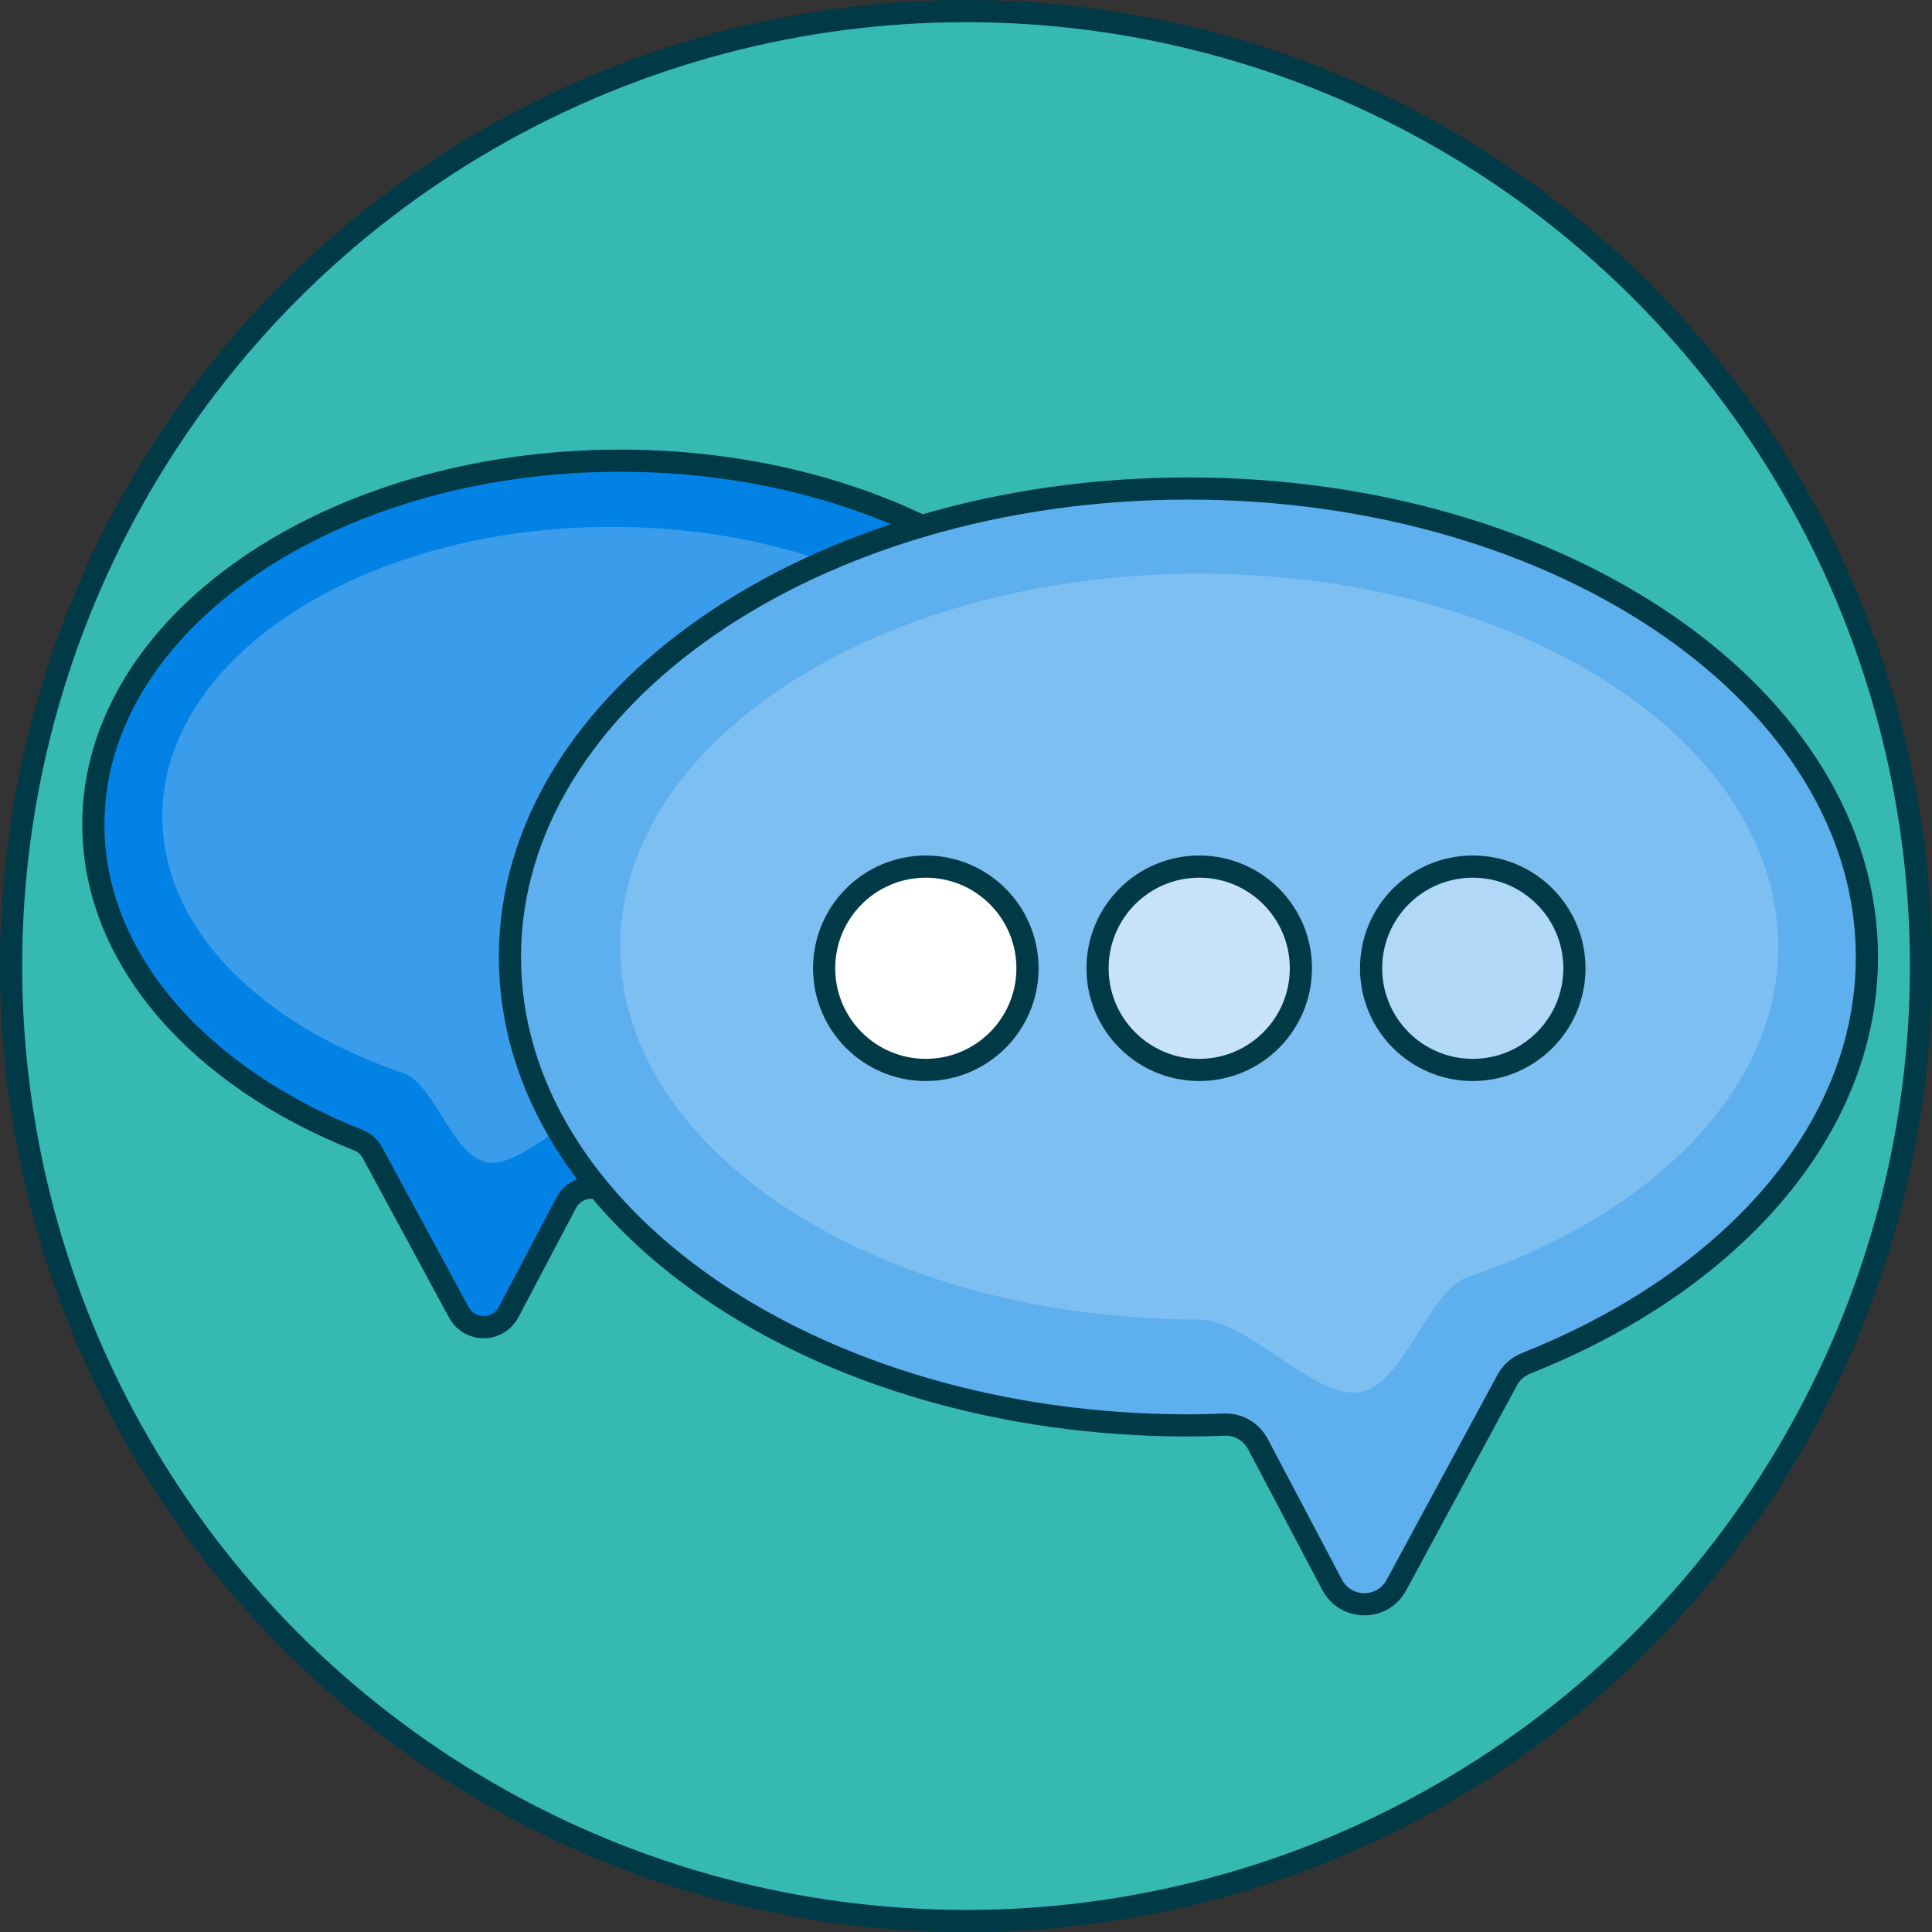 <?xml version="1.0" encoding="UTF-8"?>
<svg id="Layer_2" data-name="Layer 2" xmlns="http://www.w3.org/2000/svg" viewBox="0 0 174.25 174.25">
  <rect x="0" y="0" width="174.25" height="174.25" fill="#333333" stroke="none"/>
  <defs>
    <style>
      .cls-1 {
        fill: #c8e3f9;
      }

      .cls-1, .cls-2, .cls-3, .cls-4, .cls-5, .cls-6 {
        stroke: #003a47;
        stroke-miterlimit: 10;
        stroke-width: 2px;
      }

      .cls-7 {
        fill: #7ebff2;
      }

      .cls-2 {
        fill: #36b9b2;
        stroke-linecap: round;
      }

      .cls-3 {
        fill: #b1d8f7;
      }

      .cls-4 {
        fill: #0382e5;
      }

      .cls-5 {
        fill: #5eafee;
      }

      .cls-8 {
        fill: #3a9deb;
      }

      .cls-6 {
        fill: #fff;
      }
    </style>
  </defs>
  <g id="Layer_1-2" data-name="Layer 1">
    <g>
      <circle class="cls-2" cx="87.13" cy="87.13" r="86.13"/>
      <g>
        <path class="cls-4" d="M55.94,41.55c-26.24,0-47.52,14.69-47.52,32.81,0,12.18,9.61,22.8,23.87,28.46.56.22,1.03.63,1.31,1.16l7.78,14.38c.97,1.79,3.54,1.78,4.49-.02l5.2-9.86c.45-.86,1.36-1.39,2.34-1.36.84.03,1.68.05,2.53.05,26.24,0,47.52-14.69,47.52-32.81s-21.27-32.81-47.52-32.81Z"/>
        <path class="cls-8" d="M95.74,73.63c0,14.42-18.15,26.12-40.55,26.12-3.4,0-8.07,5.59-11.22,5.09-3.15-.51-4.79-7.11-7.6-8.06-12.92-4.37-21.73-13.09-21.73-23.14,0-14.42,18.15-26.12,40.55-26.12s40.55,11.69,40.55,26.12Z"/>
      </g>
      <g>
        <path class="cls-5" d="M107.19,44.06c33.8,0,61.19,18.92,61.19,42.25,0,15.68-12.37,29.36-30.74,36.65-.72.29-1.32.81-1.69,1.49l-10.01,18.52c-1.25,2.31-4.56,2.29-5.79-.03l-6.7-12.7c-.59-1.11-1.75-1.8-3.01-1.75-1.08.04-2.16.07-3.26.07-33.8,0-61.19-18.92-61.19-42.25s27.4-42.25,61.19-42.25Z"/>
        <path class="cls-7" d="M55.94,85.38c0,18.57,23.38,33.63,52.22,33.63,4.37,0,10.39,7.2,14.45,6.55,4.06-.65,6.17-9.16,9.79-10.39,16.63-5.62,27.98-16.86,27.98-29.8,0-18.57-23.38-33.63-52.22-33.63-28.84,0-52.22,15.06-52.22,33.63Z"/>
      </g>
      <circle class="cls-6" cx="83.5" cy="87.33" r="9.17"/>
      <circle class="cls-1" cx="108.16" cy="87.33" r="9.17"/>
      <circle class="cls-3" cx="132.83" cy="87.33" r="9.17"/>
    </g>
  </g>
</svg>
